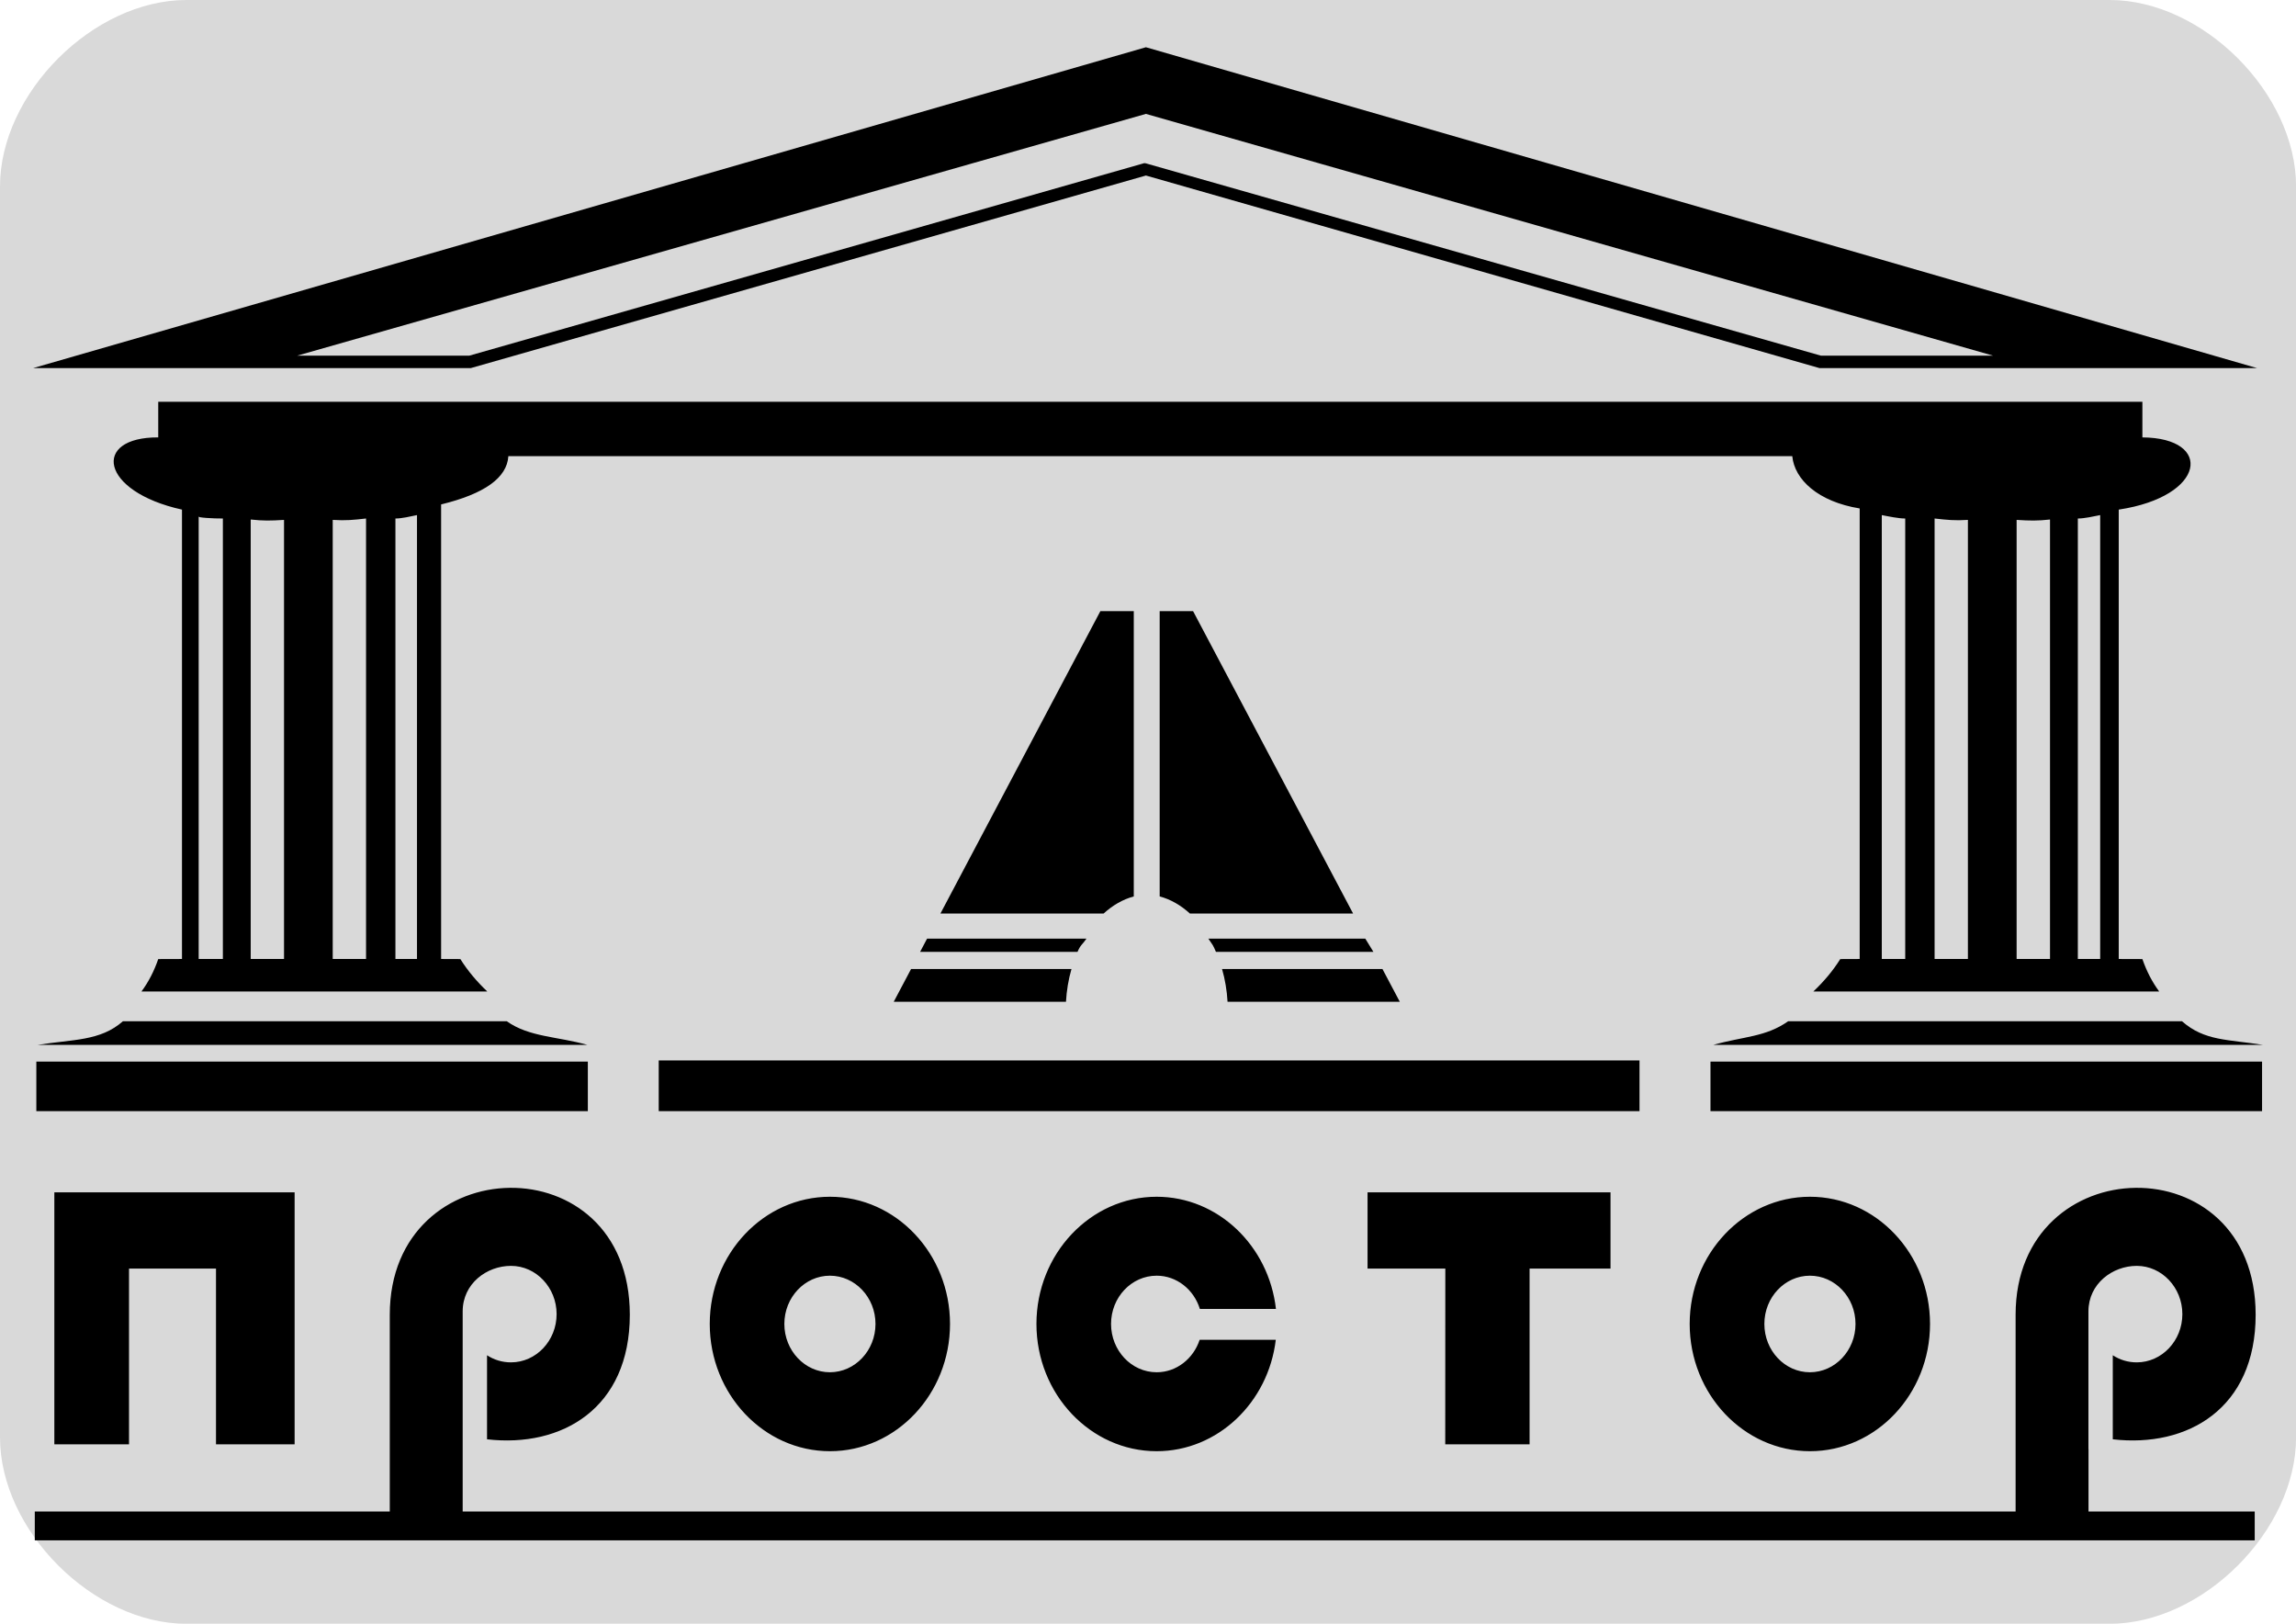 <?xml version="1.0" encoding="UTF-8"?>
<!DOCTYPE svg PUBLIC "-//W3C//DTD SVG 1.1//EN" "http://www.w3.org/Graphics/SVG/1.1/DTD/svg11.dtd">
<svg version="1.2" width="297mm" height="210mm" viewBox="0 0 29700 21000" preserveAspectRatio="xMidYMid" fill-rule="evenodd" stroke-width="28.222" stroke-linejoin="round" xmlns="http://www.w3.org/2000/svg" xmlns:ooo="http://xml.openoffice.org/svg/export" xmlns:xlink="http://www.w3.org/1999/xlink" xmlns:presentation="http://sun.com/xmlns/staroffice/presentation" xmlns:smil="http://www.w3.org/2001/SMIL20/" xmlns:anim="urn:oasis:names:tc:opendocument:xmlns:animation:1.0" xml:space="preserve">
 <defs class="ClipPathGroup">
  <clipPath id="presentation_clip_path" clipPathUnits="userSpaceOnUse">
   <rect x="0" y="0" width="29700" height="21000"/>
  </clipPath>
  <clipPath id="presentation_clip_path_shrink" clipPathUnits="userSpaceOnUse">
   <rect x="29" y="21" width="29641" height="20958"/>
  </clipPath>
 </defs>
 <defs class="TextShapeIndex">
  <g ooo:slide="id1" ooo:id-list="id3 id4"/>
 </defs>
 <defs class="EmbeddedBulletChars">
  <g id="bullet-char-template-57356" transform="scale(0,-0)">
   <path d="M 580,1141 L 1163,571 580,0 -4,571 580,1141 Z"/>
  </g>
  <g id="bullet-char-template-57354" transform="scale(0,-0)">
   <path d="M 8,1128 L 1137,1128 1137,0 8,0 8,1128 Z"/>
  </g>
  <g id="bullet-char-template-10146" transform="scale(0,-0)">
   <path d="M 174,0 L 602,739 174,1481 1456,739 174,0 Z M 1358,739 L 309,1346 659,739 1358,739 Z"/>
  </g>
  <g id="bullet-char-template-10132" transform="scale(0,-0)">
   <path d="M 2015,739 L 1276,0 717,0 1260,543 174,543 174,936 1260,936 717,1481 1274,1481 2015,739 Z"/>
  </g>
  <g id="bullet-char-template-10007" transform="scale(0,-0)">
   <path d="M 0,-2 C -7,14 -16,27 -25,37 L 356,567 C 262,823 215,952 215,954 215,979 228,992 255,992 264,992 276,990 289,987 310,991 331,999 354,1012 L 381,999 492,748 772,1049 836,1024 860,1049 C 881,1039 901,1025 922,1006 886,937 835,863 770,784 769,783 710,716 594,584 L 774,223 C 774,196 753,168 711,139 L 727,119 C 717,90 699,76 672,76 641,76 570,178 457,381 L 164,-76 C 142,-110 111,-127 72,-127 30,-127 9,-110 8,-76 1,-67 -2,-52 -2,-32 -2,-23 -1,-13 0,-2 Z"/>
  </g>
  <g id="bullet-char-template-10004" transform="scale(0,-0)">
   <path d="M 285,-33 C 182,-33 111,30 74,156 52,228 41,333 41,471 41,549 55,616 82,672 116,743 169,778 240,778 293,778 328,747 346,684 L 369,508 C 377,444 397,411 428,410 L 1163,1116 C 1174,1127 1196,1133 1229,1133 1271,1133 1292,1118 1292,1087 L 1292,965 C 1292,929 1282,901 1262,881 L 442,47 C 390,-6 338,-33 285,-33 Z"/>
  </g>
  <g id="bullet-char-template-9679" transform="scale(0,-0)">
   <path d="M 813,0 C 632,0 489,54 383,161 276,268 223,411 223,592 223,773 276,916 383,1023 489,1130 632,1184 813,1184 992,1184 1136,1130 1245,1023 1353,916 1407,772 1407,592 1407,412 1353,268 1245,161 1136,54 992,0 813,0 Z"/>
  </g>
  <g id="bullet-char-template-8226" transform="scale(0,-0)">
   <path d="M 346,457 C 273,457 209,483 155,535 101,586 74,649 74,723 74,796 101,859 155,911 209,963 273,989 346,989 419,989 480,963 531,910 582,859 608,796 608,723 608,648 583,586 532,535 482,483 420,457 346,457 Z"/>
  </g>
  <g id="bullet-char-template-8211" transform="scale(0,-0)">
   <path d="M -4,459 L 1135,459 1135,606 -4,606 -4,459 Z"/>
  </g>
  <g id="bullet-char-template-61548" transform="scale(0,-0)">
   <path d="M 173,740 C 173,903 231,1043 346,1159 462,1274 601,1332 765,1332 928,1332 1067,1274 1183,1159 1299,1043 1357,903 1357,740 1357,577 1299,437 1183,322 1067,206 928,148 765,148 601,148 462,206 346,322 231,437 173,577 173,740 Z"/>
  </g>
 </defs>
 <defs class="TextEmbeddedBitmaps"/>
 <g>
  <g id="id2" class="Master_Slide">
   <g id="bg-id2" class="Background"/>
   <g id="bo-id2" class="BackgroundObjects"/>
  </g>
 </g>
 <g class="SlideGroup">
  <g>
   <g id="container-id1">
    <g id="id1" class="Slide" clip-path="url(#presentation_clip_path)">
     <g class="Page">
      <g class="com.sun.star.drawing.CustomShape">
       <g id="id3">
        <rect class="BoundingBox" stroke="none" fill="none" x="0" y="0" width="29702" height="21002"/>
        <path fill="rgb(217,217,217)" stroke="none" d="M 2412,0 C 1206,0 0,1206 0,2412 L 0,18589 C 0,19795 1206,21001 2412,21001 L 27289,21001 C 28495,21001 29701,19795 29701,18589 L 29701,2412 C 29701,1206 28495,0 27289,0 L 2412,0 Z"/>
       </g>
      </g>
      <g class="com.sun.star.drawing.ClosedBezierShape">
       <g id="id4">
        <rect class="BoundingBox" stroke="none" fill="none" x="427" y="611" width="28848" height="19312"/>
        <path fill="rgb(0,0,0)" stroke="none" d="M 450,19549 L 5042,19549 5042,17004 C 5042,14852 8147,14779 8147,17004 8147,18215 7268,18727 6300,18615 L 6300,17528 C 6390,17587 6496,17620 6610,17620 6935,17620 7200,17340 7200,16996 7200,16653 6935,16372 6610,16372 6295,16372 5985,16602 5985,16961 L 5985,16961 5985,18742 5985,18742 5985,19549 26073,19549 26073,17004 C 26073,14852 29178,14779 29178,17004 29178,18215 28300,18727 27330,18615 L 27330,17528 C 27420,17587 27526,17620 27640,17620 27965,17620 28230,17340 28230,16996 28230,16653 27965,16372 27640,16372 27327,16372 27015,16602 27015,16961 L 27015,16961 27015,18742 27016,18742 27016,19549 29166,19549 29166,19922 450,19922 450,19549 Z M 450,19549 L 450,19549 Z M 10736,15478 C 11592,15478 12289,16217 12289,17123 12289,18030 11592,18769 10736,18769 9879,18769 9181,18030 9181,17123 9181,16217 9879,15478 10736,15478 Z M 10736,15478 L 10736,15478 Z M 10735,16499 C 11060,16499 11325,16779 11325,17123 11325,17467 11060,17748 10735,17748 10411,17748 10146,17467 10146,17123 10146,16779 10411,16499 10735,16499 Z M 10735,16499 L 10735,16499 Z M 23413,15478 C 24269,15478 24966,16217 24966,17123 24966,18030 24269,18769 23413,18769 22556,18769 21857,18030 21857,17123 21857,16217 22556,15478 23413,15478 Z M 23413,15478 L 23413,15478 Z M 23412,16499 C 23737,16499 24002,16779 24002,17123 24002,17467 23737,17748 23412,17748 23087,17748 22823,17467 22823,17123 22823,16779 23087,16499 23412,16499 Z M 23412,16499 L 23412,16499 Z M 14962,15478 C 15755,15478 16413,16113 16505,16929 L 15521,16929 C 15444,16679 15222,16499 14962,16499 14636,16499 14372,16779 14372,17123 14372,17467 14636,17748 14962,17748 15219,17748 15438,17572 15518,17328 L 16503,17328 C 16407,18138 15752,18769 14962,18769 14106,18769 13407,18030 13407,17123 13407,16217 14106,15478 14962,15478 Z M 14962,15478 L 14962,15478 Z M 703,15421 L 3811,15421 3811,18680 2794,18680 2794,16407 1669,16407 1669,18680 703,18680 703,15421 Z M 703,15421 L 703,15421 Z M 17690,15421 L 20833,15421 20833,16407 19786,16407 19786,18680 18695,18680 18696,16407 17690,16407 17690,15421 Z M 17690,15421 L 17690,15421 Z M 14234,7904 L 14666,7904 14666,11594 C 14523,11632 14391,11710 14276,11815 L 12165,11815 14234,7904 Z M 14234,7904 L 14234,7904 Z M 14054,12140 C 13996,12225 13981,12213 13938,12311 L 11902,12311 11992,12140 14054,12140 Z M 14054,12140 L 14054,12140 Z M 13860,12533 C 13821,12668 13797,12812 13789,12956 L 11561,12956 11785,12533 13860,12533 Z M 13860,12533 L 13860,12533 Z M 15433,7904 L 15001,7904 15001,11594 C 15145,11632 15277,11710 15392,11815 L 17503,11815 15433,7904 Z M 15433,7904 L 15433,7904 Z M 15631,12140 C 15688,12225 15687,12213 15729,12311 L 17766,12311 17661,12140 15631,12140 Z M 15631,12140 L 15631,12140 Z M 15808,12533 C 15847,12668 15871,12812 15879,12956 L 18107,12956 17883,12533 15808,12533 Z M 15808,12533 L 15808,12533 Z M 2047,5196 L 12532,5196 17229,5196 27713,5196 27713,5657 C 28634,5663 28536,6421 27407,6591 L 27407,12403 27713,12404 C 27768,12563 27841,12702 27930,12823 L 23457,12823 C 23591,12696 23709,12557 23805,12404 L 24056,12403 24056,6576 C 23516,6488 23213,6202 23184,5900 L 17147,5900 12613,5900 6576,5900 C 6558,6180 6267,6387 5706,6524 L 5706,12403 5955,12404 C 6051,12557 6169,12696 6303,12823 L 1830,12823 C 1920,12702 1992,12563 2047,12404 L 2354,12403 2354,6591 C 1290,6356 1186,5652 2047,5657 L 2047,5196 Z M 2047,5196 L 2047,5196 Z M 27167,6662 C 27086,6678 26959,6707 26878,6706 L 26878,12403 27167,12403 27167,6662 Z M 27167,6662 L 27167,6662 Z M 26518,6719 C 26357,6737 26259,6735 26086,6724 L 26086,12403 26518,12403 26518,6719 Z M 26518,6719 L 26518,6719 Z M 25025,6706 C 25185,6724 25285,6735 25456,6724 L 25456,12403 25025,12403 25025,6706 Z M 25025,6706 L 25025,6706 Z M 24342,6662 C 24423,6678 24564,6707 24645,6706 L 24645,12403 24342,12403 24342,6662 Z M 24342,6662 L 24342,6662 Z M 23131,13208 C 22840,13414 22550,13404 22162,13514 L 29274,13514 C 28820,13441 28519,13467 28225,13208 L 23131,13208 Z M 23131,13208 L 23131,13208 Z M 2570,6678 C 2540,6695 2765,6707 2883,6706 L 2883,12403 2570,12403 2570,6678 Z M 2570,6678 L 2570,6678 Z M 3243,6719 C 3403,6737 3501,6735 3674,6724 L 3674,12403 3243,12403 3243,6719 Z M 3243,6719 L 3243,6719 Z M 4735,6706 C 4575,6724 4476,6735 4304,6724 L 4304,12403 4735,12403 4735,6706 Z M 4735,6706 L 4735,6706 Z M 5394,6662 C 5314,6678 5196,6707 5115,6706 L 5115,12403 5394,12403 5394,6662 Z M 5394,6662 L 5394,6662 Z M 6555,13208 C 6845,13414 7210,13404 7599,13514 L 486,13514 C 940,13441 1298,13467 1590,13208 L 6555,13208 Z M 6555,13208 L 6555,13208 Z M 470,13730 L 7604,13730 7604,14371 470,14371 470,13730 Z M 470,13730 L 470,13730 Z M 21208,13715 L 21208,14371 8521,14371 8521,13715 21208,13715 Z M 21208,13715 L 21208,13715 Z M 22126,13730 L 29261,13730 29261,14371 22126,14371 22126,13730 Z M 22126,13730 L 22126,13730 Z M 428,4761 L 14823,611 29197,4761 23537,4761 14823,2270 6089,4761 428,4761 Z M 428,4761 L 428,4761 Z M 14823,1473 L 14823,1473 3844,4600 6070,4600 14802,2110 14823,2119 14802,2107 23555,4600 25782,4600 14823,1473 Z"/>
       </g>
      </g>
     </g>
    </g>
   </g>
  </g>
 </g>
</svg>